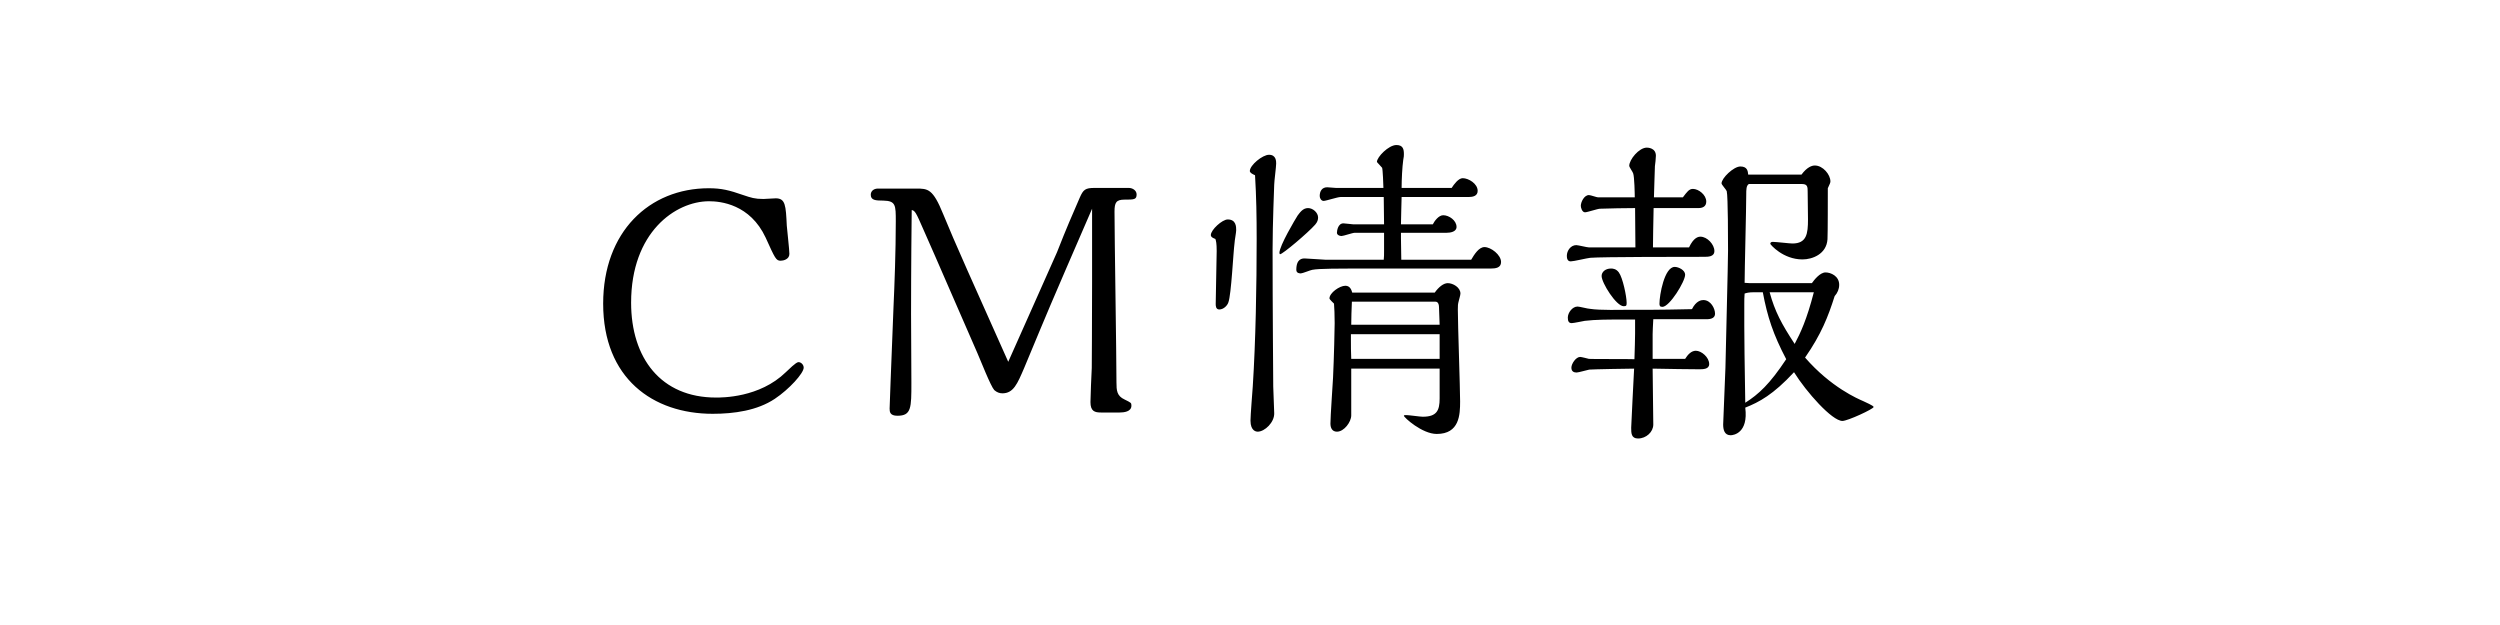 <?xml version="1.0" encoding="UTF-8" standalone="no"?>
<svg width="200px" height="50px" viewBox="0 0 200 50" version="1.1" xmlns="http://www.w3.org/2000/svg" xmlns:xlink="http://www.w3.org/1999/xlink">
    <!-- Generator: Sketch 43.2 (39069) - http://www.bohemiancoding.com/sketch -->
    <title>h1</title>
    <desc>Created with Sketch.</desc>
    <defs></defs>
    <g id="Page-1" stroke="none" stroke-width="1" fill="none" fill-rule="evenodd">
        <g id="CM" transform="translate(-540, -175)">
            <g id="h1" transform="translate(540, 175)">
                <rect id="Rectangle-4" fill="#FFFFFF" x="0" y="0" width="200" height="50"></rect>
                <path d="M62.059,15.866 C61.903,15.866 61.227,15.918 61.071,15.918 C60.369,15.918 60.083,15.814 59.459,15.606 C58.341,15.216 57.717,15.06 56.703,15.06 C51.945,15.06 48.253,18.544 48.253,24.29 C48.253,30.27 52.231,33.104 57.015,33.104 C58.731,33.104 60.577,32.844 61.981,31.908 C63.151,31.128 64.295,29.854 64.295,29.412 C64.295,29.178 64.087,28.97 63.879,28.97 C63.671,28.97 63.099,29.568 62.865,29.776 C60.759,31.83 57.743,31.804 57.275,31.804 C52.881,31.804 50.489,28.658 50.489,24.212 C50.489,18.596 54.025,16.1 56.729,16.1 C57.639,16.1 60.005,16.334 61.253,19.012 C62.007,20.676 62.085,20.858 62.449,20.858 C62.657,20.858 63.151,20.754 63.151,20.312 C63.151,19.974 62.969,18.414 62.943,18.05 C62.865,16.438 62.839,15.866 62.059,15.866 Z M70.233,15.086 C69.921,15.086 69.661,15.268 69.661,15.58 C69.661,16.022 70.051,16.048 70.675,16.048 C71.663,16.074 71.663,16.412 71.663,17.712 C71.663,20.104 71.559,22.834 71.481,24.55 C71.273,30.088 71.169,32.246 71.169,32.688 C71.169,32.948 71.195,33.26 71.793,33.26 C72.911,33.26 72.911,32.636 72.911,30.608 C72.911,29.724 72.885,25.876 72.885,25.096 C72.885,24.68 72.885,21.222 72.937,16.802 C73.197,16.854 73.275,16.984 73.873,18.362 L74.835,20.546 C75.199,21.404 78.059,27.93 78.189,28.242 C78.449,28.84 79.255,30.894 79.541,31.206 C79.749,31.388 79.957,31.466 80.191,31.466 C81.075,31.466 81.387,30.712 81.933,29.438 L83.233,26.318 C83.857,24.784 86.743,18.128 87.367,16.698 L87.367,22.548 C87.367,25.928 87.341,29.256 87.341,29.438 C87.315,29.88 87.237,31.778 87.237,32.168 C87.237,32.896 87.575,33 88.069,33 L89.577,33 C89.889,33 90.513,32.948 90.513,32.454 C90.513,32.22 90.487,32.22 89.967,31.96 C89.343,31.674 89.317,31.232 89.317,30.582 C89.317,28.424 89.161,18.882 89.161,16.932 C89.161,16.204 89.291,15.97 89.967,15.97 C90.721,15.97 90.929,15.97 90.929,15.554 C90.929,15.242 90.617,15.034 90.305,15.034 L87.575,15.034 C86.821,15.034 86.665,15.164 86.379,15.814 C85.729,17.322 85.365,18.128 84.559,20.182 C84.455,20.442 81.127,27.878 80.659,28.944 C78.007,23.016 76.291,19.194 75.459,17.14 C74.627,15.086 74.237,15.086 73.275,15.086 L70.233,15.086 Z M119.279,21.482 L110.387,21.482 C106.721,21.482 105.551,21.482 104.979,21.586 C104.823,21.612 104.199,21.872 104.069,21.872 C103.991,21.872 103.705,21.872 103.705,21.586 C103.705,20.676 104.199,20.676 104.381,20.676 C104.641,20.676 105.837,20.78 106.071,20.78 L110.699,20.78 C110.725,20.546 110.725,20.364 110.725,20.104 L110.725,18.622 L108.385,18.622 C108.203,18.622 107.475,18.882 107.319,18.882 C107.137,18.882 106.955,18.778 106.955,18.622 C106.955,18.466 107.033,17.868 107.475,17.868 C107.605,17.868 108.151,17.946 108.255,17.946 L110.725,17.946 L110.699,15.762 L107.241,15.762 C107.007,15.762 106.071,16.074 105.889,16.074 C105.707,16.074 105.577,15.866 105.577,15.684 C105.577,15.294 105.759,14.982 106.175,14.982 C106.279,14.982 106.773,15.034 106.877,15.034 L110.673,15.034 C110.673,14.852 110.621,13.526 110.569,13.422 C110.517,13.344 110.153,12.98 110.153,12.954 C110.153,12.564 111.089,11.602 111.713,11.602 C112.259,11.602 112.311,11.966 112.311,12.33 C112.311,12.486 112.311,12.512 112.259,12.798 C112.181,13.344 112.129,14.358 112.129,15.034 L116.133,15.034 C116.315,14.748 116.679,14.254 117.017,14.254 C117.485,14.254 118.213,14.696 118.213,15.268 C118.213,15.684 117.823,15.762 117.485,15.762 L112.129,15.762 C112.129,16.1 112.077,17.374 112.077,17.946 L114.625,17.946 C114.755,17.686 115.093,17.218 115.457,17.218 C115.925,17.218 116.523,17.634 116.523,18.154 C116.523,18.544 116.029,18.622 115.743,18.622 L112.077,18.622 L112.077,19.064 C112.077,19.324 112.103,20.546 112.103,20.78 L117.693,20.78 C117.953,20.338 118.317,19.766 118.759,19.766 C119.279,19.766 120.085,20.39 120.085,20.962 C120.085,21.43 119.643,21.482 119.279,21.482 Z M105.213,17.972 C104.641,18.622 102.613,20.338 102.405,20.338 C102.379,20.338 102.353,20.26 102.353,20.234 C102.353,19.662 103.627,17.53 103.809,17.244 C103.991,17.01 104.225,16.646 104.641,16.646 C105.031,16.646 105.447,17.01 105.447,17.4 C105.447,17.582 105.395,17.764 105.213,17.972 Z M115.171,31.882 L115.171,29.49 L108.099,29.49 L108.099,33.234 C108.099,33.754 107.527,34.534 106.955,34.534 C106.565,34.534 106.435,34.222 106.435,33.884 C106.435,33.312 106.617,30.764 106.643,30.218 C106.721,28.606 106.773,26.188 106.773,25.85 C106.773,25.07 106.747,24.732 106.721,24.29 C106.695,24.264 106.357,23.952 106.357,23.874 C106.357,23.432 107.163,22.86 107.631,22.86 C108.021,22.86 108.125,23.224 108.177,23.406 L114.781,23.406 C115.093,22.964 115.483,22.652 115.821,22.652 C116.237,22.652 116.835,22.99 116.835,23.484 C116.835,23.614 116.705,24.03 116.705,24.056 C116.627,24.342 116.627,24.446 116.627,24.758 C116.627,25.928 116.809,31.076 116.809,32.116 C116.809,33.182 116.757,34.716 114.937,34.716 C113.767,34.716 112.311,33.39 112.311,33.26 C112.311,33.208 112.389,33.208 112.519,33.208 C112.727,33.208 113.611,33.338 113.819,33.338 C114.937,33.338 115.171,32.844 115.171,31.882 Z M101.859,30.92 C101.859,30.608 101.807,24.55 101.807,19.922 C101.807,17.92 101.937,14.852 101.937,14.774 C101.937,14.514 102.093,13.344 102.093,13.084 C102.093,12.902 102.093,12.382 101.521,12.382 C101.001,12.382 99.987,13.214 99.987,13.682 C99.987,13.812 100.169,13.916 100.403,14.02 C100.507,15.762 100.533,17.296 100.533,19.116 C100.533,22.808 100.455,27.28 100.221,30.92 C100.195,31.31 100.039,33.234 100.039,33.65 C100.039,34.508 100.533,34.534 100.611,34.534 C101.183,34.534 101.963,33.78 101.937,33.052 L101.859,30.92 Z M97.231,19.116 C97.283,19.272 97.335,19.454 97.335,20.078 C97.335,20.702 97.257,23.64 97.257,24.316 C97.257,24.446 97.257,24.758 97.543,24.758 C97.881,24.758 98.193,24.446 98.271,24.186 C98.505,23.562 98.661,20.182 98.765,19.428 C98.765,19.272 98.895,18.596 98.895,18.414 C98.895,18.154 98.895,17.556 98.219,17.556 C97.777,17.556 96.867,18.388 96.867,18.804 C96.867,18.986 97.101,19.064 97.231,19.116 Z M115.171,25.98 L115.119,24.55 C115.119,24.342 115.041,24.134 114.833,24.134 L108.151,24.134 C108.125,24.68 108.099,25.512 108.099,25.98 L115.171,25.98 Z M115.171,28.71 L115.171,26.734 L108.073,26.734 L108.073,27.228 C108.073,27.644 108.073,28.164 108.099,28.71 L115.171,28.71 Z M139.855,13.968 L144.119,13.968 C144.561,13.37 144.951,13.24 145.185,13.24 C145.835,13.24 146.433,13.968 146.433,14.514 C146.433,14.618 146.381,14.722 146.225,15.06 C146.225,15.71 146.225,18.7 146.199,19.142 C146.121,20.338 144.977,20.754 144.197,20.754 C142.637,20.754 141.623,19.558 141.623,19.506 C141.623,19.376 141.727,19.35 141.831,19.35 C142.091,19.35 143.183,19.48 143.391,19.48 C144.535,19.48 144.639,18.7 144.639,17.556 C144.639,17.218 144.613,15.658 144.613,15.346 C144.613,14.982 144.613,14.722 144.171,14.722 L139.907,14.722 C139.699,14.852 139.699,15.164 139.699,15.58 C139.699,16.698 139.569,21.612 139.569,22.626 C139.621,22.626 139.933,22.652 139.985,22.652 L144.951,22.652 C145.133,22.392 145.601,21.794 146.043,21.794 C146.459,21.794 147.135,22.08 147.135,22.782 C147.135,23.12 147.005,23.432 146.771,23.692 C146.251,25.33 145.705,26.734 144.405,28.606 C146.485,30.998 148.643,31.908 149.059,32.09 C149.215,32.168 149.891,32.454 149.891,32.558 C149.891,32.714 147.811,33.676 147.395,33.676 C146.563,33.676 144.509,31.362 143.521,29.776 C141.857,31.57 140.739,32.168 139.621,32.61 C139.881,34.664 138.659,34.82 138.451,34.82 C137.957,34.82 137.853,34.378 137.853,33.962 C137.853,33.858 138.009,30.14 138.035,29.412 C138.061,28.008 138.243,20.988 138.243,20.052 C138.243,19.324 138.243,15.71 138.139,15.294 C138.113,15.19 137.723,14.774 137.723,14.67 C137.723,14.254 138.685,13.318 139.231,13.318 C139.803,13.318 139.829,13.708 139.855,13.968 Z M145.107,23.38 L141.571,23.38 C141.987,24.914 142.533,25.928 143.573,27.514 C144.041,26.63 144.535,25.59 145.107,23.38 Z M141.025,23.38 L140.323,23.38 C139.907,23.38 139.725,23.432 139.569,23.484 C139.543,23.744 139.543,24.056 139.543,24.342 L139.543,26.084 C139.543,27.124 139.569,28.996 139.621,32.22 C140.687,31.544 141.571,30.738 142.897,28.736 C141.857,26.76 141.389,25.33 141.025,23.38 Z M127.115,19.792 C126.959,19.792 126.257,19.61 126.101,19.61 C125.659,19.61 125.347,20.052 125.347,20.468 C125.347,20.676 125.399,20.91 125.659,20.91 C125.893,20.91 126.959,20.65 127.219,20.624 C128.103,20.546 134.811,20.546 136.293,20.546 C136.657,20.546 137.151,20.546 137.151,20.078 C137.151,19.558 136.579,18.934 136.033,18.934 C135.851,18.934 135.487,19.012 135.123,19.792 L132.237,19.792 C132.237,18.804 132.263,18.362 132.289,16.646 L135.877,16.646 C136.215,16.646 136.501,16.516 136.501,16.126 C136.501,15.58 135.877,15.112 135.435,15.112 C135.123,15.112 134.967,15.346 134.629,15.788 L132.315,15.788 C132.315,15.502 132.393,13.474 132.393,13.292 C132.419,13.162 132.471,12.616 132.471,12.46 C132.471,11.81 131.795,11.81 131.743,11.81 C131.119,11.81 130.339,12.772 130.339,13.266 C130.339,13.37 130.625,13.76 130.651,13.864 C130.755,14.124 130.781,15.528 130.781,15.788 L127.843,15.788 C127.739,15.788 127.245,15.606 127.115,15.606 C126.725,15.606 126.465,16.178 126.465,16.464 C126.465,16.62 126.569,16.984 126.803,16.984 C126.985,16.984 127.817,16.698 127.999,16.698 C128.701,16.672 130.079,16.646 130.807,16.646 L130.833,19.792 L127.115,19.792 Z M134.811,21.976 C134.811,22.522 133.563,24.55 132.991,24.55 C132.783,24.55 132.757,24.446 132.757,24.29 C132.757,23.614 133.147,21.352 133.979,21.352 C134.291,21.352 134.811,21.612 134.811,21.976 Z M130.131,24.212 C130.131,24.42 130.131,24.498 129.897,24.498 C129.299,24.498 128.129,22.626 128.129,22.08 C128.129,21.768 128.415,21.482 128.883,21.482 C129.039,21.482 129.299,21.508 129.507,21.794 C129.819,22.21 130.131,23.718 130.131,24.212 Z M136.527,25.538 L132.263,25.538 C132.237,26.058 132.211,26.474 132.211,26.734 L132.211,28.71 L134.811,28.71 C135.019,28.372 135.305,28.06 135.669,28.06 C136.111,28.06 136.735,28.58 136.735,29.126 C136.735,29.542 136.241,29.542 135.929,29.542 C135.175,29.542 133.485,29.516 132.211,29.49 L132.263,33.962 C132.263,34.56 131.691,35.08 131.041,35.08 C130.495,35.08 130.495,34.638 130.495,34.222 C130.495,33.936 130.703,30.088 130.729,29.49 C130.261,29.49 127.427,29.542 127.141,29.568 C126.985,29.594 126.283,29.802 126.127,29.802 C125.919,29.802 125.711,29.724 125.711,29.412 C125.711,29.1 126.075,28.554 126.413,28.554 C126.517,28.554 127.011,28.684 127.115,28.71 C127.323,28.736 130.183,28.71 130.755,28.736 C130.781,27.93 130.807,27.098 130.807,26.682 L130.807,25.564 L129.403,25.564 C128.727,25.564 127.609,25.564 126.777,25.668 C126.621,25.694 125.893,25.85 125.737,25.85 C125.503,25.85 125.425,25.694 125.425,25.408 C125.425,25.018 125.789,24.524 126.205,24.524 C126.361,24.524 127.037,24.706 127.193,24.706 C127.973,24.836 129.819,24.784 130.261,24.784 L132.029,24.784 C132.653,24.784 134.291,24.758 135.357,24.732 C135.695,24.056 136.111,24.004 136.267,24.004 C136.865,24.004 137.203,24.68 137.203,25.096 C137.203,25.408 136.943,25.538 136.527,25.538 Z" id="CM情報" fill="#000000"></path>
            </g>
        </g>
    </g>
</svg>